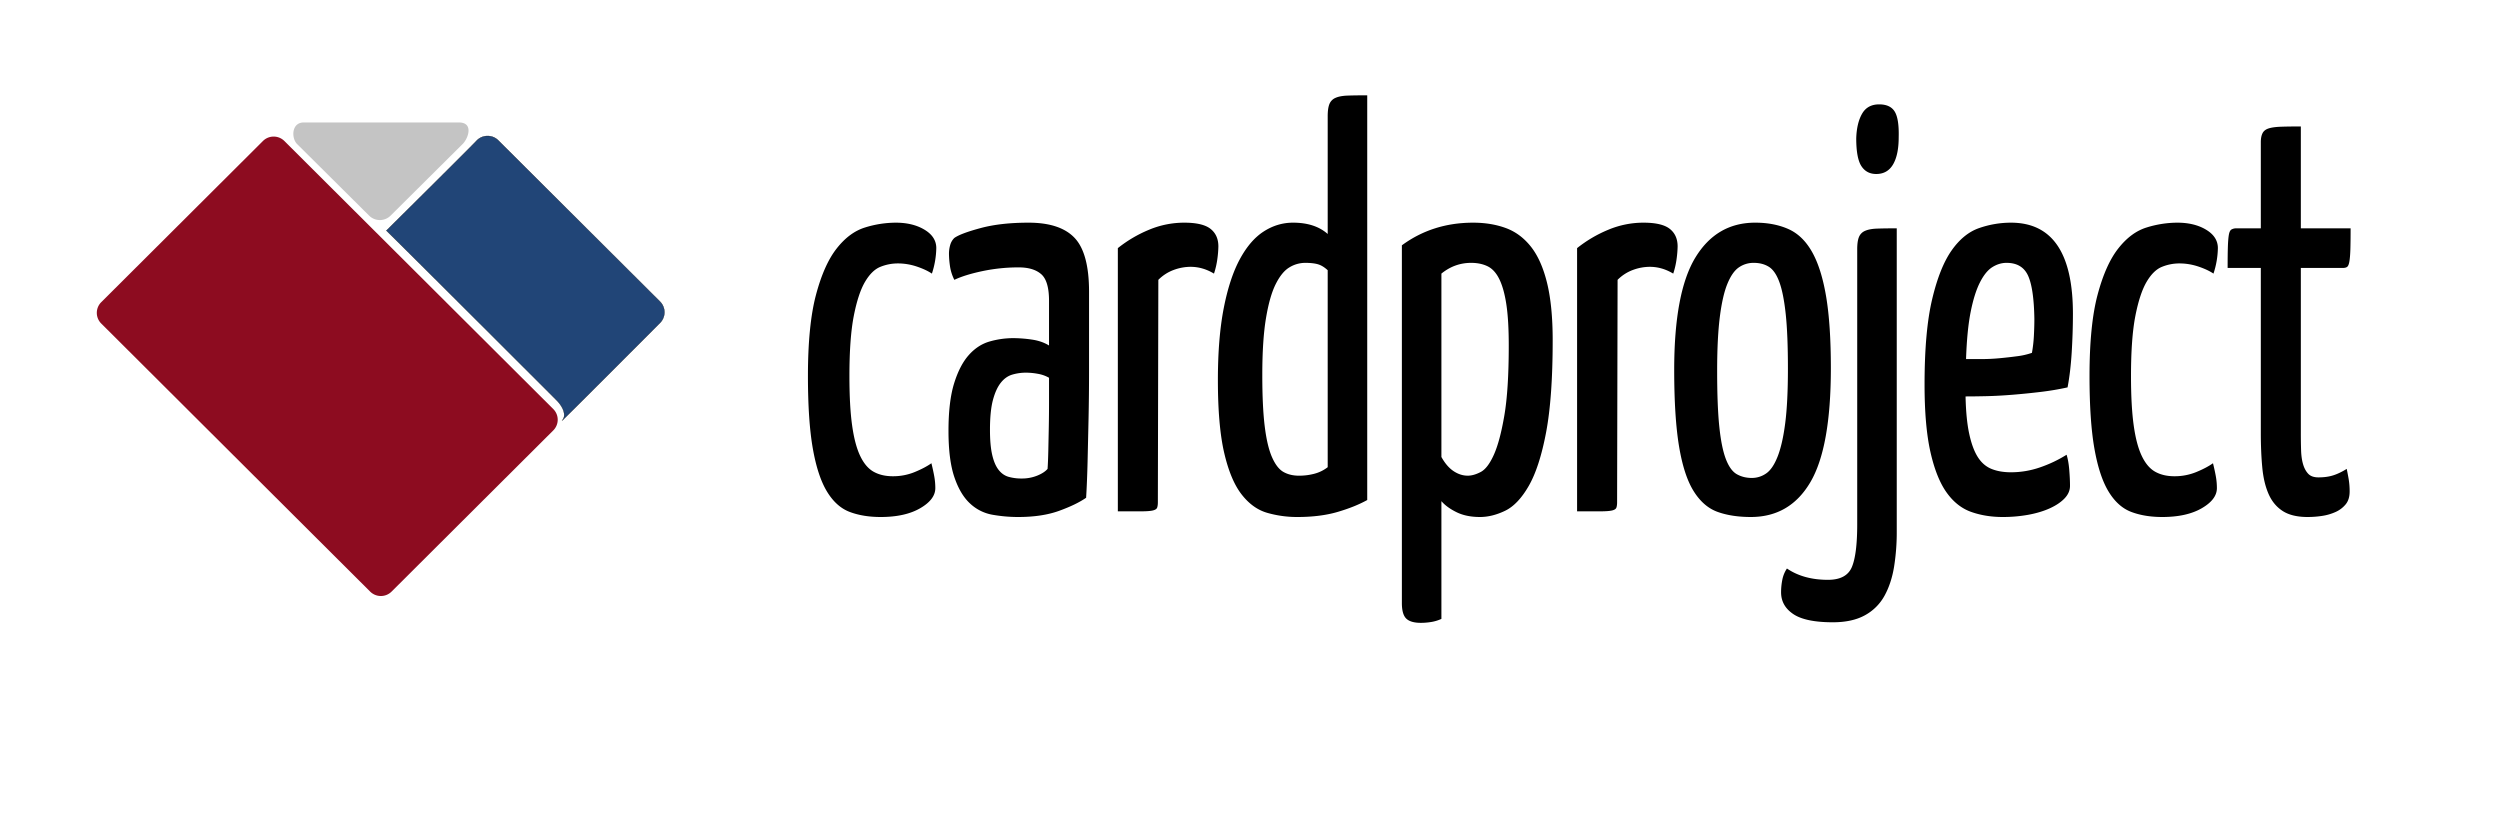 <svg id="Größe_2" data-name="Größe 2" xmlns="http://www.w3.org/2000/svg" width="5669" height="1871" viewBox="0 0 5669 1871">
  <defs>
    <style>
      .cls-1 {
        fill: #8d0c20;
      }

      .cls-1, .cls-2, .cls-3, .cls-4 {
        fill-rule: evenodd;
      }

      .cls-2 {
        fill: #214577;
        stroke: #000;
        stroke-width: 0.613px;
      }

      .cls-3 {
        fill: #c4c4c4;
      }
    </style>
  </defs>
  <g id="Logo">
    <path id="Karte_links" data-name="Karte links" class="cls-1" d="M229.6,685.2L596.227,319.74a34.461,34.461,0,0,1,48.624,0L1254.59,927.548a34.19,34.19,0,0,1,0,48.469L887.969,1341.48a34.467,34.467,0,0,1-48.623,0L229.6,733.67A34.2,34.2,0,0,1,229.6,685.2Z"/>
    <path id="Karte_rechts" data-name="Karte rechts" class="cls-2" d="M1129.96,318.37l366.63,365.46a34.208,34.208,0,0,1,0,48.469s-234.14,234.943-221.7,220.978c10.83-12.138.62-32.071-12.37-45.229C1247.21,892.6,929.769,575.433,876.157,522.91,1082.12,318.941,1081.34,318.37,1081.34,318.37A34.454,34.454,0,0,1,1129.96,318.37Z"/>
    <path id="dreick" class="cls-3" d="M1049.02,326.664L885.674,489.009a34.527,34.527,0,0,1-48.615,0L673.713,326.664c-13.424-13.342-12.827-48.961,14.952-48.961s325.435,0.041,352.005,0C1074.15,277.652,1062.44,313.322,1049.02,326.664Z"/>
  </g>
  <path id="cardproject" class="cls-4" d="M2096.58,520.972q-26.565-16.033-65.29-16.043a236.458,236.458,0,0,0-69.73,10.909q-35.43,10.92-64.18,47.49-28.8,36.581-47.04,105.248t-18.26,184.183q0,101.406,11.07,164.291,11.04,62.9,32.09,97.54,21.015,34.665,51.46,46.21t70.28,11.55q55.32,0,89.64-19.89,34.29-19.89,34.31-45.57a151.623,151.623,0,0,0-2.21-25.67q-2.235-12.81-6.64-30.8-14.4,10.29-37.63,19.89a128.836,128.836,0,0,1-49.8,9.63q-25.47,0-43.72-10.27t-30.43-35.94q-12.2-25.65-18.26-69.306-6.1-43.62-6.09-111.665,0-85.976,9.96-136.694,9.96-50.688,25.45-77.01,15.5-26.292,34.87-34.013a105.436,105.436,0,0,1,39.28-7.7,135.129,135.129,0,0,1,43.16,7.059q21.015,7.07,34.31,16.044a194.668,194.668,0,0,0,9.96-57.758Q2123.14,537.027,2096.58,520.972Zm57.54,82.145a99.743,99.743,0,0,0,9.96,31.446q24.33-11.552,64.19-19.895a398.846,398.846,0,0,1,81.89-8.342q33.21,0,50.91,15.4t17.71,60.324v101.4q-16.605-10.257-39.29-13.476a300.53,300.53,0,0,0-41.5-3.209,193.773,193.773,0,0,0-54.23,7.7q-26.565,7.7-47.04,30.8t-33.2,64.175q-12.735,41.093-12.72,107.815,0,65.461,13.28,104.6,13.275,39.18,35.41,59.69a99.179,99.179,0,0,0,50.91,25.67,334.418,334.418,0,0,0,58.65,5.13q54.225,0,92.97-14.12,38.715-14.1,60.87-29.52,2.205-35.91,3.32-82.14,1.08-46.215,2.21-98.19,1.1-51.982,1.11-107.815V661.516q0-87.269-32.65-121.933T2332.3,504.929q-63.09,0-108.46,12.193-45.39,12.213-59.76,22.461a35.365,35.365,0,0,0-9.41,16.044,71.5,71.5,0,0,0-2.77,19.894A203.905,203.905,0,0,0,2154.12,603.117ZM2378.78,911.8q0,29.541-.56,57.758-0.57,28.246-1.1,53.262-0.57,25.035-1.66,40.43-7.755,9-23.8,15.41a92.807,92.807,0,0,1-34.86,6.41,107.109,107.109,0,0,1-29.88-3.85q-13.275-3.84-22.69-16.04-9.405-12.18-14.38-34.01-4.98-21.81-4.98-56.478,0-42.355,6.64-67.384t17.7-39.147q11.055-14.109,26.01-18.611a109.227,109.227,0,0,1,31.54-4.492,152.628,152.628,0,0,1,26.56,2.567,78.113,78.113,0,0,1,25.46,8.984V911.8Zm156.03,247.72h52.01q18.81,0,27.12-1.93c5.53-1.28,8.85-3.41,9.96-6.42,1.1-2.98,1.66-7.06,1.66-12.19l1.1-504.417a95.557,95.557,0,0,1,34.87-22.462,111.191,111.191,0,0,1,38.18-7.059q27.645,0,53.12,15.4a181.23,181.23,0,0,0,7.74-34.013,230.842,230.842,0,0,0,2.22-27.6q0-25.66-17.71-39.789-17.715-14.109-59.76-14.118a206.388,206.388,0,0,0-79.68,16.043,291.341,291.341,0,0,0-70.83,41.714V1159.52Zm475.88-100.12a83.935,83.935,0,0,1-29.89,14.76,134.394,134.394,0,0,1-35.41,4.5q-19.92,0-34.86-8.35-14.94-8.325-26.01-33.37-11.07-25.02-16.6-69.949-5.55-44.913-5.53-116.8,0-78.274,8.3-128.351,8.295-50.057,22.13-77.652t30.99-37.863a69.005,69.005,0,0,1,35.97-10.268q17.685,0,28.77,3.208,11.055,3.219,22.14,13.477V1059.4Zm0-528.8q-28.8-25.661-78.58-25.67-35.43,0-66.4,19.894-31.005,19.914-54.23,62.892-23.235,43.017-36.52,111.023-13.275,68.046-13.28,163.005,0,103.965,14.39,165.577,14.37,61.605,39.28,93.69,24.9,32.1,57.55,41.72a243.612,243.612,0,0,0,69.17,9.62q52,0,91.3-11.55,39.27-11.55,66.96-26.95V216.14q-27.675,0-44.82.642-17.175.662-27.12,5.134a25.617,25.617,0,0,0-13.83,14.118q-3.885,9.627-3.87,27.6V530.6Zm168.2,836.841q0,25.665,9.96,35.3t33.2,9.63a148.375,148.375,0,0,0,23.24-1.93,87.811,87.811,0,0,0,23.24-7.06V1136.41q12.165,14.145,34.31,25.03,22.125,10.89,53.12,10.91,27.645,0,56.99-14.12,29.31-14.1,53.68-56.47,24.33-42.36,39.29-121.292,14.94-78.936,14.94-208.57,0-78.274-12.73-130.276-12.735-51.982-36.52-82.144-23.805-30.142-57-42.356-33.2-12.183-74.14-12.193-91.875,0-161.58,51.34V1367.44Zm89.64-747q29.88-24.366,67.51-24.386,21.015,0,37.07,7.7,16.035,7.7,26.56,28.878t16.05,57.116q5.52,35.949,5.53,93.7,0,100.115-9.96,158.513-9.96,58.42-23.79,89.208-13.845,30.8-29.88,39.14-16.05,8.37-29.33,8.35-16.59,0-32.09-10.27t-27.67-32.09V620.444Zm307.66,539.076h52.01q18.81,0,27.12-1.93c5.53-1.28,8.85-3.41,9.96-6.42,1.1-2.98,1.66-7.06,1.66-12.19l1.1-504.417A95.6,95.6,0,0,1,3702.9,612.1a111.233,111.233,0,0,1,38.18-7.059q27.66,0,53.13,15.4a181.23,181.23,0,0,0,7.74-34.013,230.842,230.842,0,0,0,2.22-27.6q0-25.66-17.71-39.789-17.715-14.109-59.76-14.118a206.388,206.388,0,0,0-79.68,16.043,291.341,291.341,0,0,0-70.83,41.714V1159.52Zm231.29-146.96q11.055,66.12,33.2,101.39,22.125,35.325,54.23,46.85,32.085,11.55,75.26,11.55,88.53,0,135.01-78.93,46.485-78.945,46.49-258.63,0-97.527-10.52-161.08-10.53-63.534-31.54-101.4-21.03-37.844-53.67-52.624-32.655-14.74-75.81-14.76-87.435,0-135.57,78.935T3796.42,838.64Q3796.42,946.454,3807.48,1012.56Zm92.41-293.928q6.075-48.13,17.16-75.085,11.04-26.954,26-37.221a58.223,58.223,0,0,1,33.76-10.268q19.92,0,34.31,8.984,14.37,8.994,23.79,34.655,9.39,25.69,14.39,72.518,4.98,46.867,4.98,123.858,0,75.747-6.09,123.217-6.09,47.5-17.15,75.73-11.085,28.245-26.01,38.5a56.381,56.381,0,0,1-32.65,10.27q-18.825,0-33.75-8.34-14.94-8.34-24.9-34.02-9.96-25.65-14.94-73.156-4.98-47.469-4.98-127.067Q3893.81,766.785,3899.89,718.632Zm401.18-200.868q-27.675,0-44.83.641-17.16.663-27.11,5.134a25.589,25.589,0,0,0-13.83,14.119q-3.9,9.627-3.88,27.6V1189.04q0,68.01-12.17,96.9-12.195,28.875-54.23,28.88-55.32,0-92.96-25.67a69.9,69.9,0,0,0-10.51,25.67,146.749,146.749,0,0,0-2.77,28.24q0,30.8,27.67,49.41,27.675,18.6,89.64,18.61,44.25,0,73.04-16.04a111.342,111.342,0,0,0,44.27-44.28q15.48-28.245,21.58-65.46a494.379,494.379,0,0,0,6.09-79.58V517.764Zm-80.24-141.186q11.625,17.99,33.75,17.969,25.455,0,38.19-21.82,12.7-21.808,12.72-61.608,1.1-41.062-8.85-57.758-9.96-16.665-35.42-16.685-26.55,0-38.73,21.178t-13.28,55.832Q4209.21,358.629,4220.83,376.578Zm267.26,140.544q-35.43,12.213-62.53,50.7-27.135,38.506-44.27,111.024-17.175,72.528-17.15,193.167,0,93.707,13.28,152.739,13.275,59.055,36.52,91.77t55.89,44.28q32.625,11.55,71.38,11.55a322.433,322.433,0,0,0,58.65-5.13q27.66-5.145,48.7-14.76,21-9.63,33.2-22.46,12.165-12.825,12.17-28.24t-1.66-35.94q-1.65-20.52-6.08-34.65a290.736,290.736,0,0,1-60.87,28.87,201.484,201.484,0,0,1-65.3,10.91q-25.47,0-44.27-7.7-18.825-7.7-30.98-26.95-12.195-19.26-19.37-52.624-7.215-33.36-8.3-84.711,19.92,0,47.59-.642,27.645-.631,59.21-3.209,31.53-2.556,63.63-6.417a615.1,615.1,0,0,0,60.87-10.268q6.645-34.654,9.41-79.577,2.745-44.913,2.76-87.279,0-206.634-140.55-206.644A219.706,219.706,0,0,0,4488.09,517.122Zm110.67,107.814q13.275,28.879,14.38,98.189,0,17.988-1.1,38.5a303.989,303.989,0,0,1-4.43,38.5,165.245,165.245,0,0,1-33.75,7.7q-19.38,2.588-39.84,4.492-20.505,1.926-40.4,1.926h-35.41q2.205-65.46,10.51-107.173,8.295-41.694,21.03-66.743,12.7-25.027,28.22-34.654,15.48-9.627,32.09-9.626Q4585.475,596.058,4598.76,624.936Zm403.93-103.964q-26.55-16.033-65.29-16.043a236.343,236.343,0,0,0-69.72,10.909q-35.43,10.92-64.19,47.49-28.8,36.581-47.04,105.248t-18.26,184.183q0,101.406,11.07,164.291,11.055,62.9,32.09,97.54,21.015,34.665,51.46,46.21t70.28,11.55q55.32,0,89.64-19.89,34.29-19.89,34.31-45.57a151.623,151.623,0,0,0-2.21-25.67q-2.235-12.81-6.64-30.8-14.4,10.29-37.63,19.89a128.8,128.8,0,0,1-49.8,9.63q-25.47,0-43.72-10.27t-30.43-35.94q-12.2-25.65-18.26-69.306-6.09-43.62-6.09-111.665,0-85.976,9.96-136.694,9.96-50.688,25.46-77.01,15.48-26.292,34.86-34.013a105.436,105.436,0,0,1,39.28-7.7,135.235,135.235,0,0,1,43.17,7.059q21,7.07,34.3,16.044a194.668,194.668,0,0,0,9.96-57.758Q5029.25,537.027,5002.69,520.972Zm123.94,460.137q0,43.652,3.32,78.931,3.315,35.325,14.38,60.33,11.055,25.035,32.1,38.5,21,13.485,56.44,13.48a217.114,217.114,0,0,0,33.2-2.57,113.6,113.6,0,0,0,30.43-8.98,62.536,62.536,0,0,0,22.69-17.33q8.85-10.89,8.86-28.88a167.193,167.193,0,0,0-2.22-28.23q-2.235-12.825-4.42-23.11-16.6,10.29-30.99,14.76-14.4,4.515-33.2,4.5-15.51,0-23.24-8.35-7.755-8.325-11.62-21.82-3.9-13.47-4.43-32.08-0.57-18.6-.55-39.151v-373.5h95.17c4.43,0,7.75-.842,9.96-2.567q3.33-2.558,4.98-12.193c1.11-6.418,1.83-15.4,2.22-26.954q0.54-17.326.55-48.131H5217.38V286.733q-27.69,0-45.38.641-17.715.663-27.67,3.851-9.96,3.219-13.83,10.91-3.885,7.7-3.87,20.536V517.764h-55.34a21.821,21.821,0,0,0-11.07,2.567c-2.95,1.724-4.98,5.775-6.08,12.193s-1.85,15.623-2.22,27.6q-0.57,17.989-.55,47.49h75.26v373.5Z"/>
</svg>
